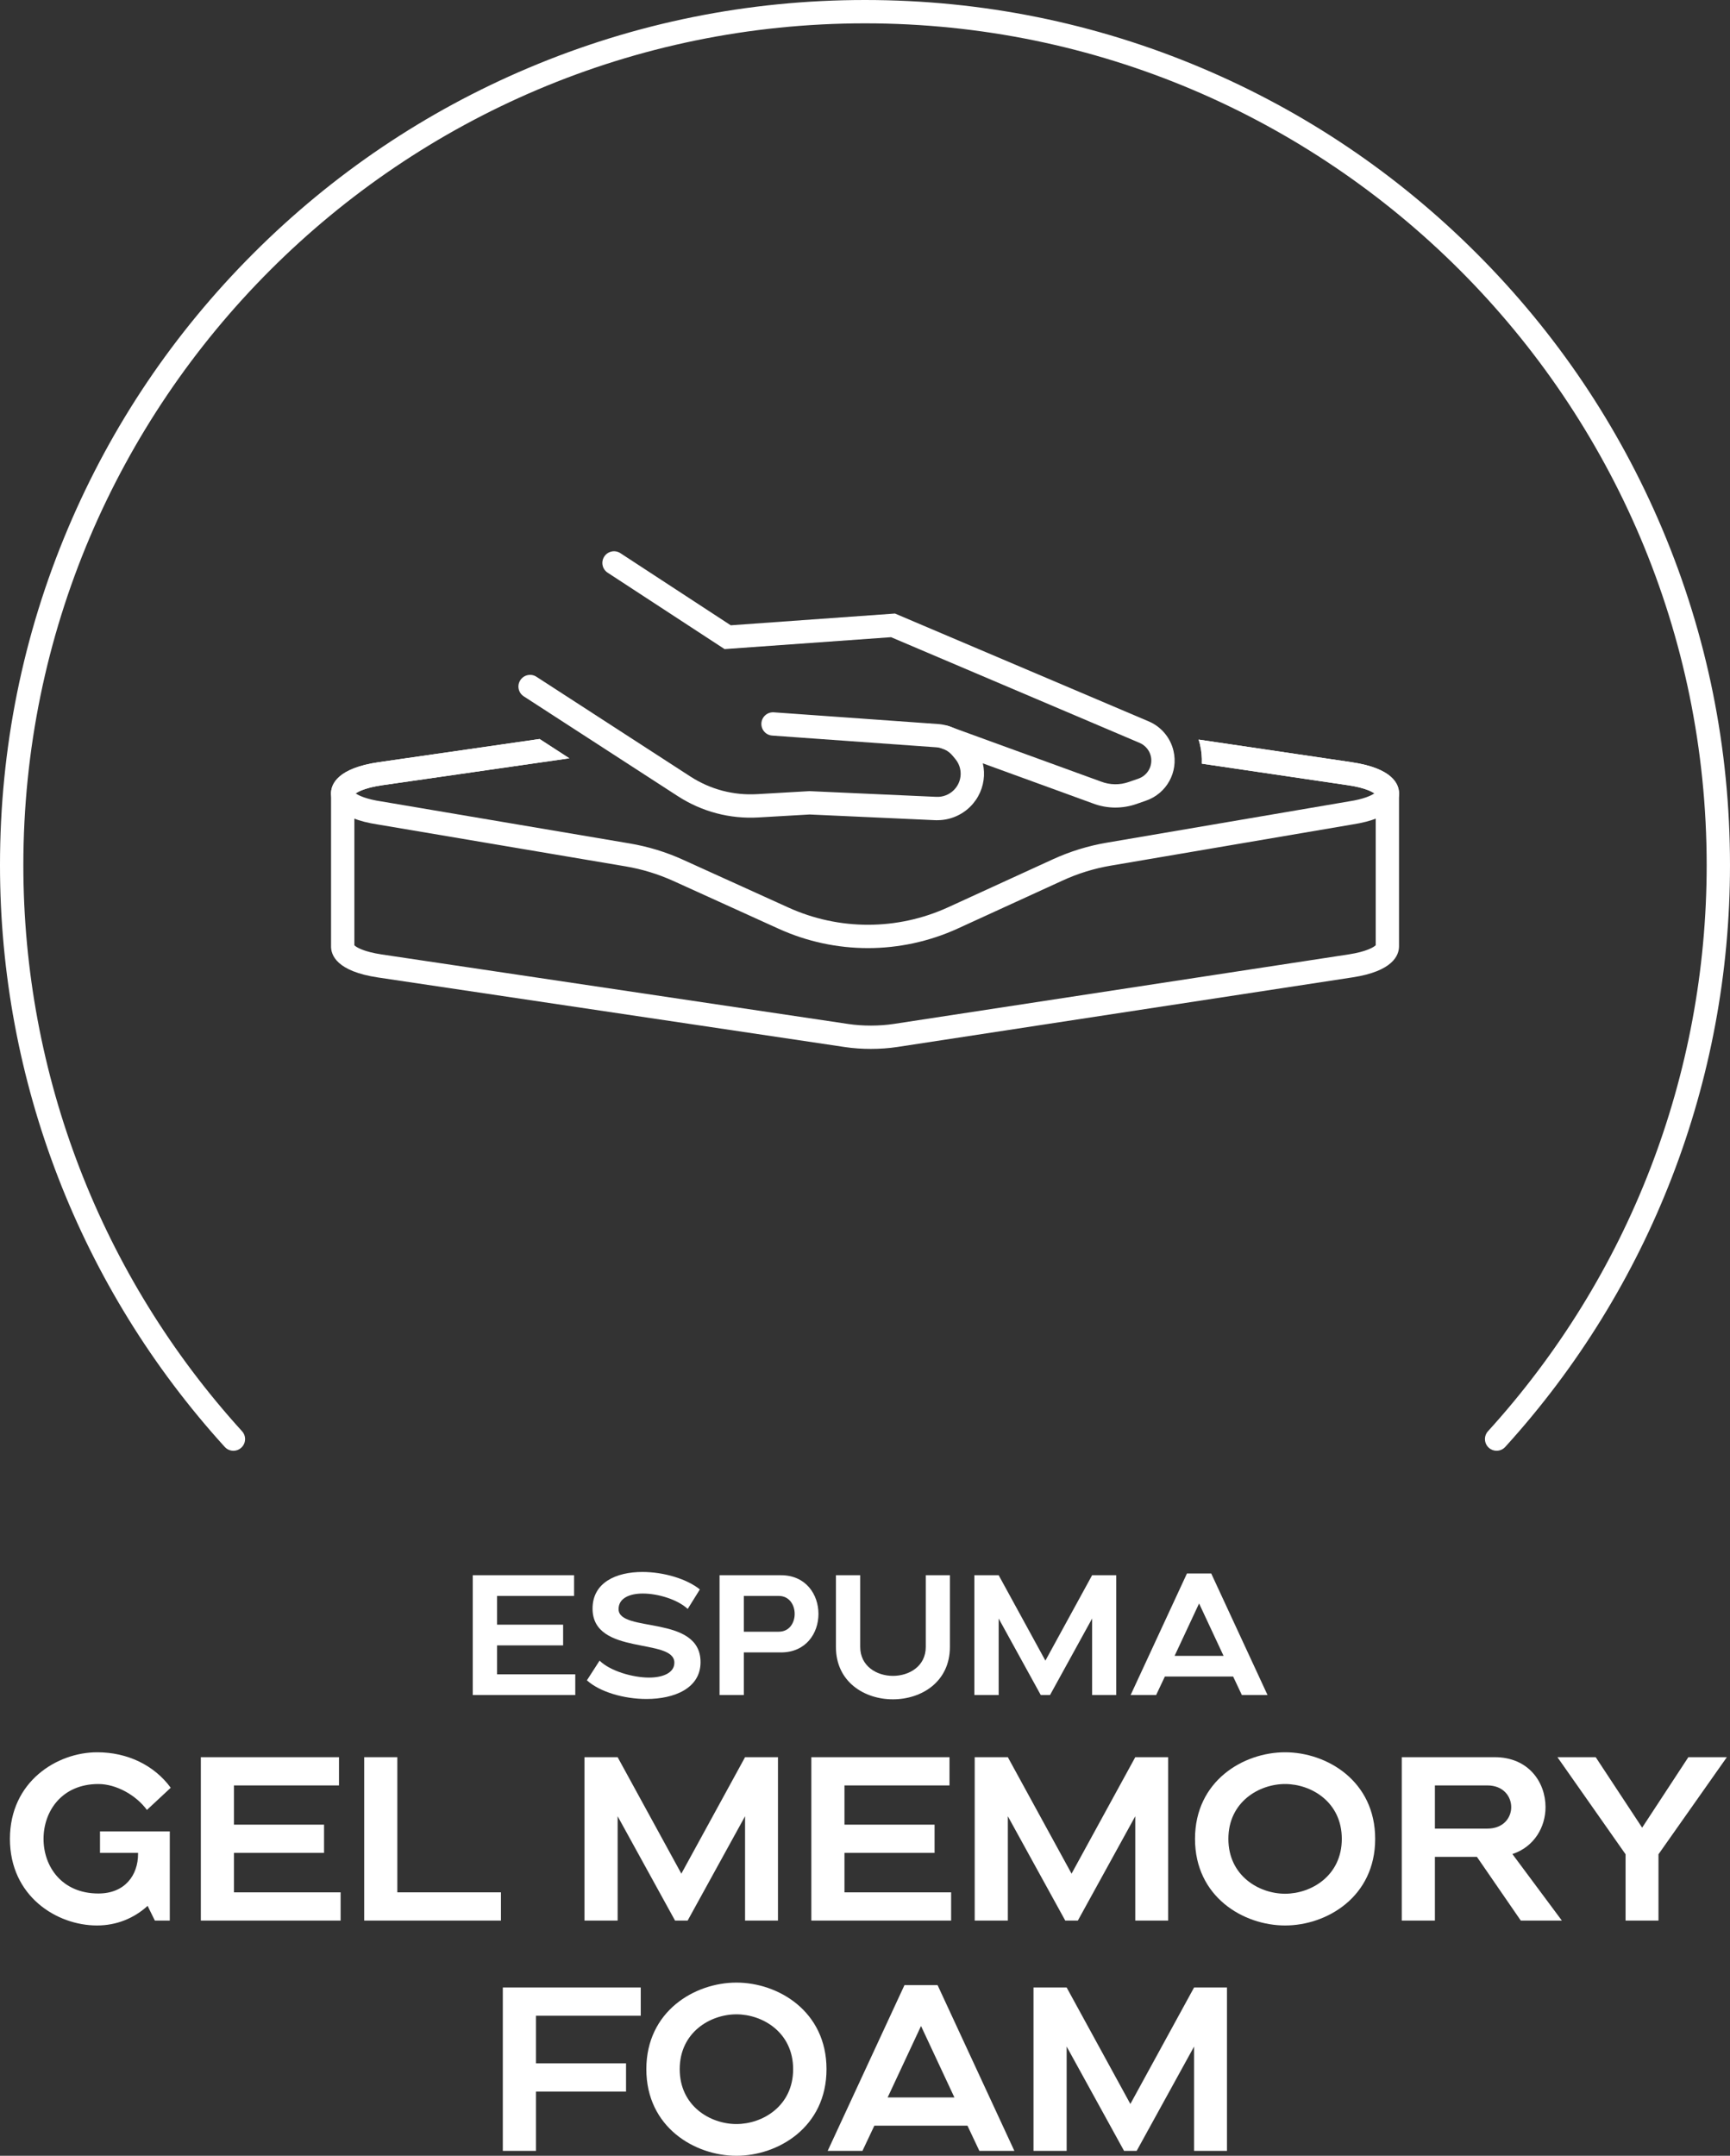 <?xml version="1.0" encoding="UTF-8" standalone="no"?>
<svg
   id="Camada_1"
   viewBox="0 0 1111.94 1385.34"
   version="1.1"
   sodipodi:docname="Pikolin_Icone_Espuma_Gel_Memory_Foam-1.svg"
   width="1111.94"
   height="1385.34"
   inkscape:version="1.2.2 (b0a8486541, 2022-12-01)"
   xmlns:inkscape="http://www.inkscape.org/namespaces/inkscape"
   xmlns:sodipodi="http://sodipodi.sourceforge.net/DTD/sodipodi-0.dtd"
   xmlns="http://www.w3.org/2000/svg"
   xmlns:svg="http://www.w3.org/2000/svg">
  <rect x="0" y="0" width="1111.94" height="1385.34" fill="#333333" stroke="none"/>
  <sodipodi:namedview
     id="namedview67"
     pagecolor="#ffffff"
     bordercolor="#666666"
     borderopacity="1.0"
     inkscape:showpageshadow="2"
     inkscape:pageopacity="0.0"
     inkscape:pagecheckerboard="0"
     inkscape:deskcolor="#d1d1d1"
     showgrid="false"
     inkscape:zoom="0.34804849"
     inkscape:cx="558.83018"
     inkscape:cy="709.67123"
     inkscape:window-width="1920"
     inkscape:window-height="1052"
     inkscape:window-x="1920"
     inkscape:window-y="0"
     inkscape:window-maximized="1"
     inkscape:current-layer="Camada_1" />
  <defs
     id="defs4">
    <style
       id="style2">      .st0 {        display: none;        fill: #000306;        stroke: #222220;        stroke-miterlimit: 10;      }      .st1 {        fill: #fff;      }    </style>
  </defs>
  <rect
     class="st0"
     width="1986"
     height="2132"
     id="rect6"
     x="-437.02"
     y="-357.46" />
  <g
     id="g64"
     transform="translate(-437.02,-357.46)">
    <g
       id="g16">
      <path
         class="st1"
         d="m 1305.75,847.26 -98.34,-14.53 c 0.34,1.08 0.66,2.15 0.92,3.28 0.96,4.08 1.31,8.16 1.15,12.19 l 94.1,13.89 c 11.62,1.72 16.48,4.68 17.67,5.94 v 96.85 c -1.17,1.21 -5.94,4.13 -17.26,5.87 l -292.42,44.69 c -9.3,1.42 -19.98,1.44 -29.34,0.05 L 682.32,970.8 c -11.51,-1.72 -16.36,-4.65 -17.53,-5.89 v -96.9 c 1.19,-1.26 6.14,-4.26 17.97,-5.96 l 120.18,-17.3 -19.11,-12.4 -103.2,14.87 c -26.1,3.76 -30.5,13.77 -30.83,19.41 v 98.55 c -0.21,6.03 3.55,16.46 30.32,20.44 l 299.91,44.69 c 5.32,0.8 11.02,1.19 16.71,1.19 5.69,0 11.67,-0.41 17.07,-1.24 l 292.44,-44.71 c 26.06,-3.96 29.95,-14.19 29.98,-19.94 v -98.3 c 0,-5.8 -3.94,-16.13 -30.48,-20.05"
         id="path8" />
      <path
         class="st1"
         d="m 1305.75,847.26 -98.34,-14.53 c 0.34,1.08 0.66,2.15 0.92,3.28 0.96,4.08 1.31,8.16 1.15,12.19 l 94.1,13.89 c 9.76,1.44 14.76,3.76 16.8,5.2 -2.02,1.42 -6.9,3.71 -16.39,5.16 l -155.66,26.54 c -11.89,2.02 -23.49,5.59 -34.47,10.61 l -67.4,30.87 c -32.61,14.94 -70.06,15.01 -102.72,0.18 l -67.77,-30.73 c -10.91,-4.95 -22.41,-8.46 -34.22,-10.45 l -159.26,-26.95 -0.16,-0.02 c -9.69,-1.44 -14.67,-3.76 -16.68,-5.18 2.06,-1.47 7.13,-3.83 17.12,-5.27 l 120.18,-17.3 -19.11,-12.4 -103.2,14.87 c -26.79,3.85 -30.83,14.21 -30.85,20.05 0,5.8 3.92,16.09 30.28,20.05 l 159.21,26.91 c 10.5,1.79 20.76,4.93 30.5,9.33 l 67.77,30.76 c 18.22,8.27 37.79,12.4 57.34,12.4 19.55,0 39.44,-4.19 57.8,-12.61 l 67.43,-30.87 c 9.79,-4.49 20.12,-7.68 30.73,-9.49 l 155.48,-26.49 c 26.04,-3.99 29.91,-14.23 29.91,-19.98 -0.02,-5.8 -4.01,-16.11 -30.48,-20.01"
         id="path10" />
      <path
         class="st1"
         d="m 1039.54,884.55 c -0.44,0 -0.89,0 -1.33,-0.02 l -80.81,-3.67 -32.87,1.9 c -18.45,1.08 -36.42,-3.69 -51.93,-13.73 l -98.96,-64.1 c -3.46,-2.25 -4.45,-6.88 -2.2,-10.36 2.25,-3.48 6.9,-4.47 10.36,-2.22 l 98.94,64.1 c 12.83,8.3 27.69,12.24 42.95,11.34 l 33.6,-1.93 81.59,3.67 c 4.15,0.21 8.2,-1.38 11.16,-4.29 5.52,-5.48 5.94,-14.12 0.96,-20.08 l -1.79,-2.15 c -2.57,-3.09 -6.35,-5.04 -10.38,-5.32 l -105.49,-7.54 c -4.13,-0.28 -7.22,-3.87 -6.94,-8 0.3,-4.13 3.87,-7.24 8.02,-6.94 l 105.49,7.52 c 8.07,0.57 15.68,4.49 20.83,10.7 l 1.79,2.15 c 9.97,11.99 9.12,29.34 -1.95,40.31 -5.59,5.52 -13.2,8.64 -21.04,8.64"
         id="path12" />
      <path
         class="st1"
         d="m 1154,876.42 c -4.95,0 -9.9,-0.89 -14.58,-2.68 l -97.56,-35.52 c -3.87,-1.42 -5.89,-5.71 -4.47,-9.6 1.4,-3.87 5.71,-5.89 9.6,-4.47 l 97.72,35.57 c 5.71,2.2 12.03,2.29 17.78,0.27 l 6.28,-2.18 c 5.94,-2.09 9.35,-8.27 7.93,-14.42 -0.89,-3.8 -3.58,-6.99 -7.17,-8.53 l -159.79,-67.93 -107.01,7.65 -75.17,-49.11 c -3.46,-2.27 -4.42,-6.9 -2.15,-10.36 2.25,-3.46 6.9,-4.45 10.36,-2.18 l 70.93,46.36 105.56,-7.56 163.13,69.33 c 7.98,3.39 13.91,10.45 15.88,18.91 3.19,13.61 -4.35,27.36 -17.58,31.97 l -6.28,2.2 c -4.35,1.51 -8.89,2.27 -13.43,2.27"
         id="path14" />
    </g>
    <g
       id="g60">
      <g
         id="g44">
        <path
           class="st1"
           d="m 546.15,1591.65 h -9.6 l -4.65,-9.45 c -8.7,7.95 -19.95,12.6 -32.55,12.6 -25.8,0 -55.95,-18.75 -55.95,-55.65 0,-36.9 30.3,-55.65 56.1,-55.65 19.35,0 36.6,8.25 47.25,22.8 l -15.3,14.25 c -7.05,-9.6 -19.8,-16.65 -31.2,-16.65 -23.55,0 -35.25,17.55 -35.25,35.25 0,17.7 11.7,35.1 35.25,35.1 17.25,0 25.5,-12 25.5,-25.35 v -0.75 H 501.3 v -13.8 h 44.85 z"
           id="path18" />
        <path
           class="st1"
           d="m 566.1,1486.65 h 88.8 v 18.15 h -67.5 v 25.2 h 57.9 v 18.15 h -57.9 v 25.35 h 68.55 v 18.15 H 566.1 Z"
           id="path20" />
        <path
           class="st1"
           d="m 671.1,1486.65 h 21.3 v 86.85 H 759 v 18.15 h -87.9 z"
           id="path22" />
        <path
           class="st1"
           d="M 812.7,1486.65 H 834 l 40.95,74.85 40.95,-74.85 h 21.15 v 105 H 915.9 v -67.05 l -36.9,67.05 h -8.1 L 834,1524.6 v 67.05 h -21.3 z"
           id="path24" />
        <path
           class="st1"
           d="m 958.5,1486.65 h 88.8 v 18.15 h -67.5 v 25.2 h 57.9 v 18.15 h -57.9 v 25.35 h 68.55 v 18.15 H 958.5 Z"
           id="path26" />
        <path
           class="st1"
           d="m 1063.5,1486.65 h 21.3 l 40.95,74.85 40.95,-74.85 h 21.15 v 105 h -21.15 v -67.05 l -36.9,67.05 h -8.1 l -36.9,-67.05 v 67.05 h -21.3 z"
           id="path28" />
        <path
           class="st1"
           d="m 1263,1594.8 c -26.7,0 -57.9,-18.3 -57.9,-55.65 0,-37.35 31.2,-55.65 57.9,-55.65 26.7,0 57.9,18.3 57.9,55.65 0,37.35 -31.2,55.65 -57.9,55.65 z m 0,-90.9 c -16.8,0 -36.45,11.55 -36.45,35.25 0,23.7 19.65,35.25 36.45,35.25 16.8,0 36.45,-11.55 36.45,-35.25 0,-23.7 -19.65,-35.25 -36.45,-35.25 z"
           id="path30" />
        <path
           class="st1"
           d="m 1386.29,1550.7 h -27 v 40.95 h -21.3 v -105 h 59.7 c 21.75,0 32.7,16.05 32.7,32.1 0,12.75 -7.2,25.5 -21.3,30.15 l 31.8,42.75 h -26.4 z m 6.75,-18.15 c 10.2,0 15.3,-6.9 15.3,-13.8 0,-6.9 -5.1,-13.95 -15.3,-13.95 h -33.75 v 27.75 z"
           id="path32" />
        <path
           class="st1"
           d="m 1462.64,1486.65 29.85,45.3 29.7,-45.3 h 24.75 l -43.95,62.4 v 42.6 h -21.15 v -42.6 l -43.8,-62.4 z"
           id="path34" />
        <path
           class="st1"
           d="m 760.2,1634.65 h 88.65 v 18.15 H 781.5 v 30.6 h 57.9 v 18.15 h -57.9 v 38.1 h -21.3 z"
           id="path36" />
        <path
           class="st1"
           d="m 910.35,1742.8 c -26.7,0 -57.9,-18.3 -57.9,-55.65 0,-37.35 31.2,-55.65 57.9,-55.65 26.7,0 57.9,18.3 57.9,55.65 0,37.35 -31.2,55.65 -57.9,55.65 z m 0,-90.9 c -16.8,0 -36.45,11.55 -36.45,35.25 0,23.7 19.65,35.25 36.45,35.25 16.8,0 36.45,-11.55 36.45,-35.25 0,-23.7 -19.65,-35.25 -36.45,-35.25 z"
           id="path38" />
        <path
           class="st1"
           d="m 1018.35,1633.15 h 21.3 l 49.35,106.5 h -22.5 l -7.65,-16.2 H 999 l -7.65,16.2 H 969 Z m 32.1,72.15 -21.45,-45.9 -21.45,45.9 z"
           id="path40" />
        <path
           class="st1"
           d="m 1101.3,1634.65 h 21.3 l 40.95,74.85 40.95,-74.85 h 21.15 v 105 h -21.15 v -67.05 l -36.9,67.05 h -8.1 l -36.9,-67.05 v 67.05 h -21.3 z"
           id="path42" />
      </g>
      <g
         id="g58">
        <path
           class="st1"
           d="M 740.88,1369.72 H 806 v 13.31 h -49.5 v 18.48 h 42.46 v 13.31 H 756.5 v 18.59 h 50.27 v 13.31 h -65.89 z"
           id="path46" />
        <path
           class="st1"
           d="m 879.04,1391.39 c -6.6,-6.16 -19.25,-9.9 -28.82,-9.9 -8.36,0 -15.62,2.86 -15.62,10.01 0,15.51 52.69,3.3 52.69,34.1 0,16.72 -16.72,23.65 -34.76,23.65 -14.52,0 -30.03,-4.51 -38.28,-11.99 l 8.14,-12.65 c 6.82,6.71 21.34,10.89 31.79,10.89 8.58,0 16.28,-2.86 16.28,-9.57 0,-16.28 -52.58,-4.18 -52.58,-34.76 0,-16.83 15.29,-23.54 32.01,-23.54 13.75,0 28.49,4.4 36.96,11.22 z"
           id="path48" />
        <path
           class="st1"
           d="m 899.5,1369.72 h 39.49 c 16.06,0 24.09,12.43 24.09,24.86 0,12.43 -8.03,24.75 -24.09,24.75 h -23.87 v 27.39 H 899.5 Z m 38.06,36.3 c 6.82,0 10.23,-5.72 10.23,-11.44 0,-5.72 -3.41,-11.55 -10.23,-11.55 h -22.44 v 22.99 z"
           id="path50" />
        <path
           class="st1"
           d="m 974.3,1369.72 h 15.62 v 46.09 c 0,12.32 10.56,18.59 21.01,18.59 10.45,0 21.12,-6.16 21.12,-18.59 v -46.09 h 15.51 v 46.09 c 0,22.44 -18.26,33.66 -36.63,33.66 -18.37,0 -36.63,-11.22 -36.63,-33.66 z"
           id="path52" />
        <path
           class="st1"
           d="m 1063.29,1369.72 h 15.62 l 30.03,54.89 30.03,-54.89 h 15.51 v 77 h -15.51 v -49.17 l -27.06,49.17 h -5.94 l -27.06,-49.17 v 49.17 h -15.62 z"
           id="path54" />
        <path
           class="st1"
           d="m 1199.91,1368.62 h 15.62 l 36.19,78.1 h -16.5 l -5.61,-11.88 h -43.89 l -5.61,11.88 h -16.39 z m 23.54,52.91 -15.73,-33.66 -15.73,33.66 z"
           id="path56" />
      </g>
    </g>
    <path
       class="st1"
       d="m 1398.96,1289.74 c -1.8,0 -3.61,-0.64 -5.04,-1.95 -3.06,-2.79 -3.29,-7.53 -0.51,-10.6 90.64,-99.71 140.56,-228.9 140.56,-363.76 0,-298.29 -242.68,-540.97 -540.97,-540.97 -298.29,0 -540.97,242.68 -540.97,540.97 0,134.86 49.92,264.05 140.56,363.76 2.79,3.07 2.56,7.81 -0.51,10.6 -3.07,2.79 -7.81,2.56 -10.6,-0.51 -93.16,-102.48 -144.46,-235.25 -144.46,-373.85 0,-75.05 14.7,-147.86 43.69,-216.41 28,-66.21 68.09,-125.66 119.15,-176.72 51.06,-51.06 110.51,-91.14 176.72,-119.15 68.55,-28.99 141.36,-43.69 216.41,-43.69 75.05,0 147.86,14.7 216.41,43.69 66.21,28 125.66,68.09 176.72,119.15 51.06,51.06 91.14,110.51 119.15,176.72 28.99,68.55 43.69,141.36 43.69,216.41 0,138.6 -51.3,271.37 -144.46,373.85 -1.48,1.63 -3.51,2.45 -5.55,2.45"
       id="path62" />
  </g>
</svg>
